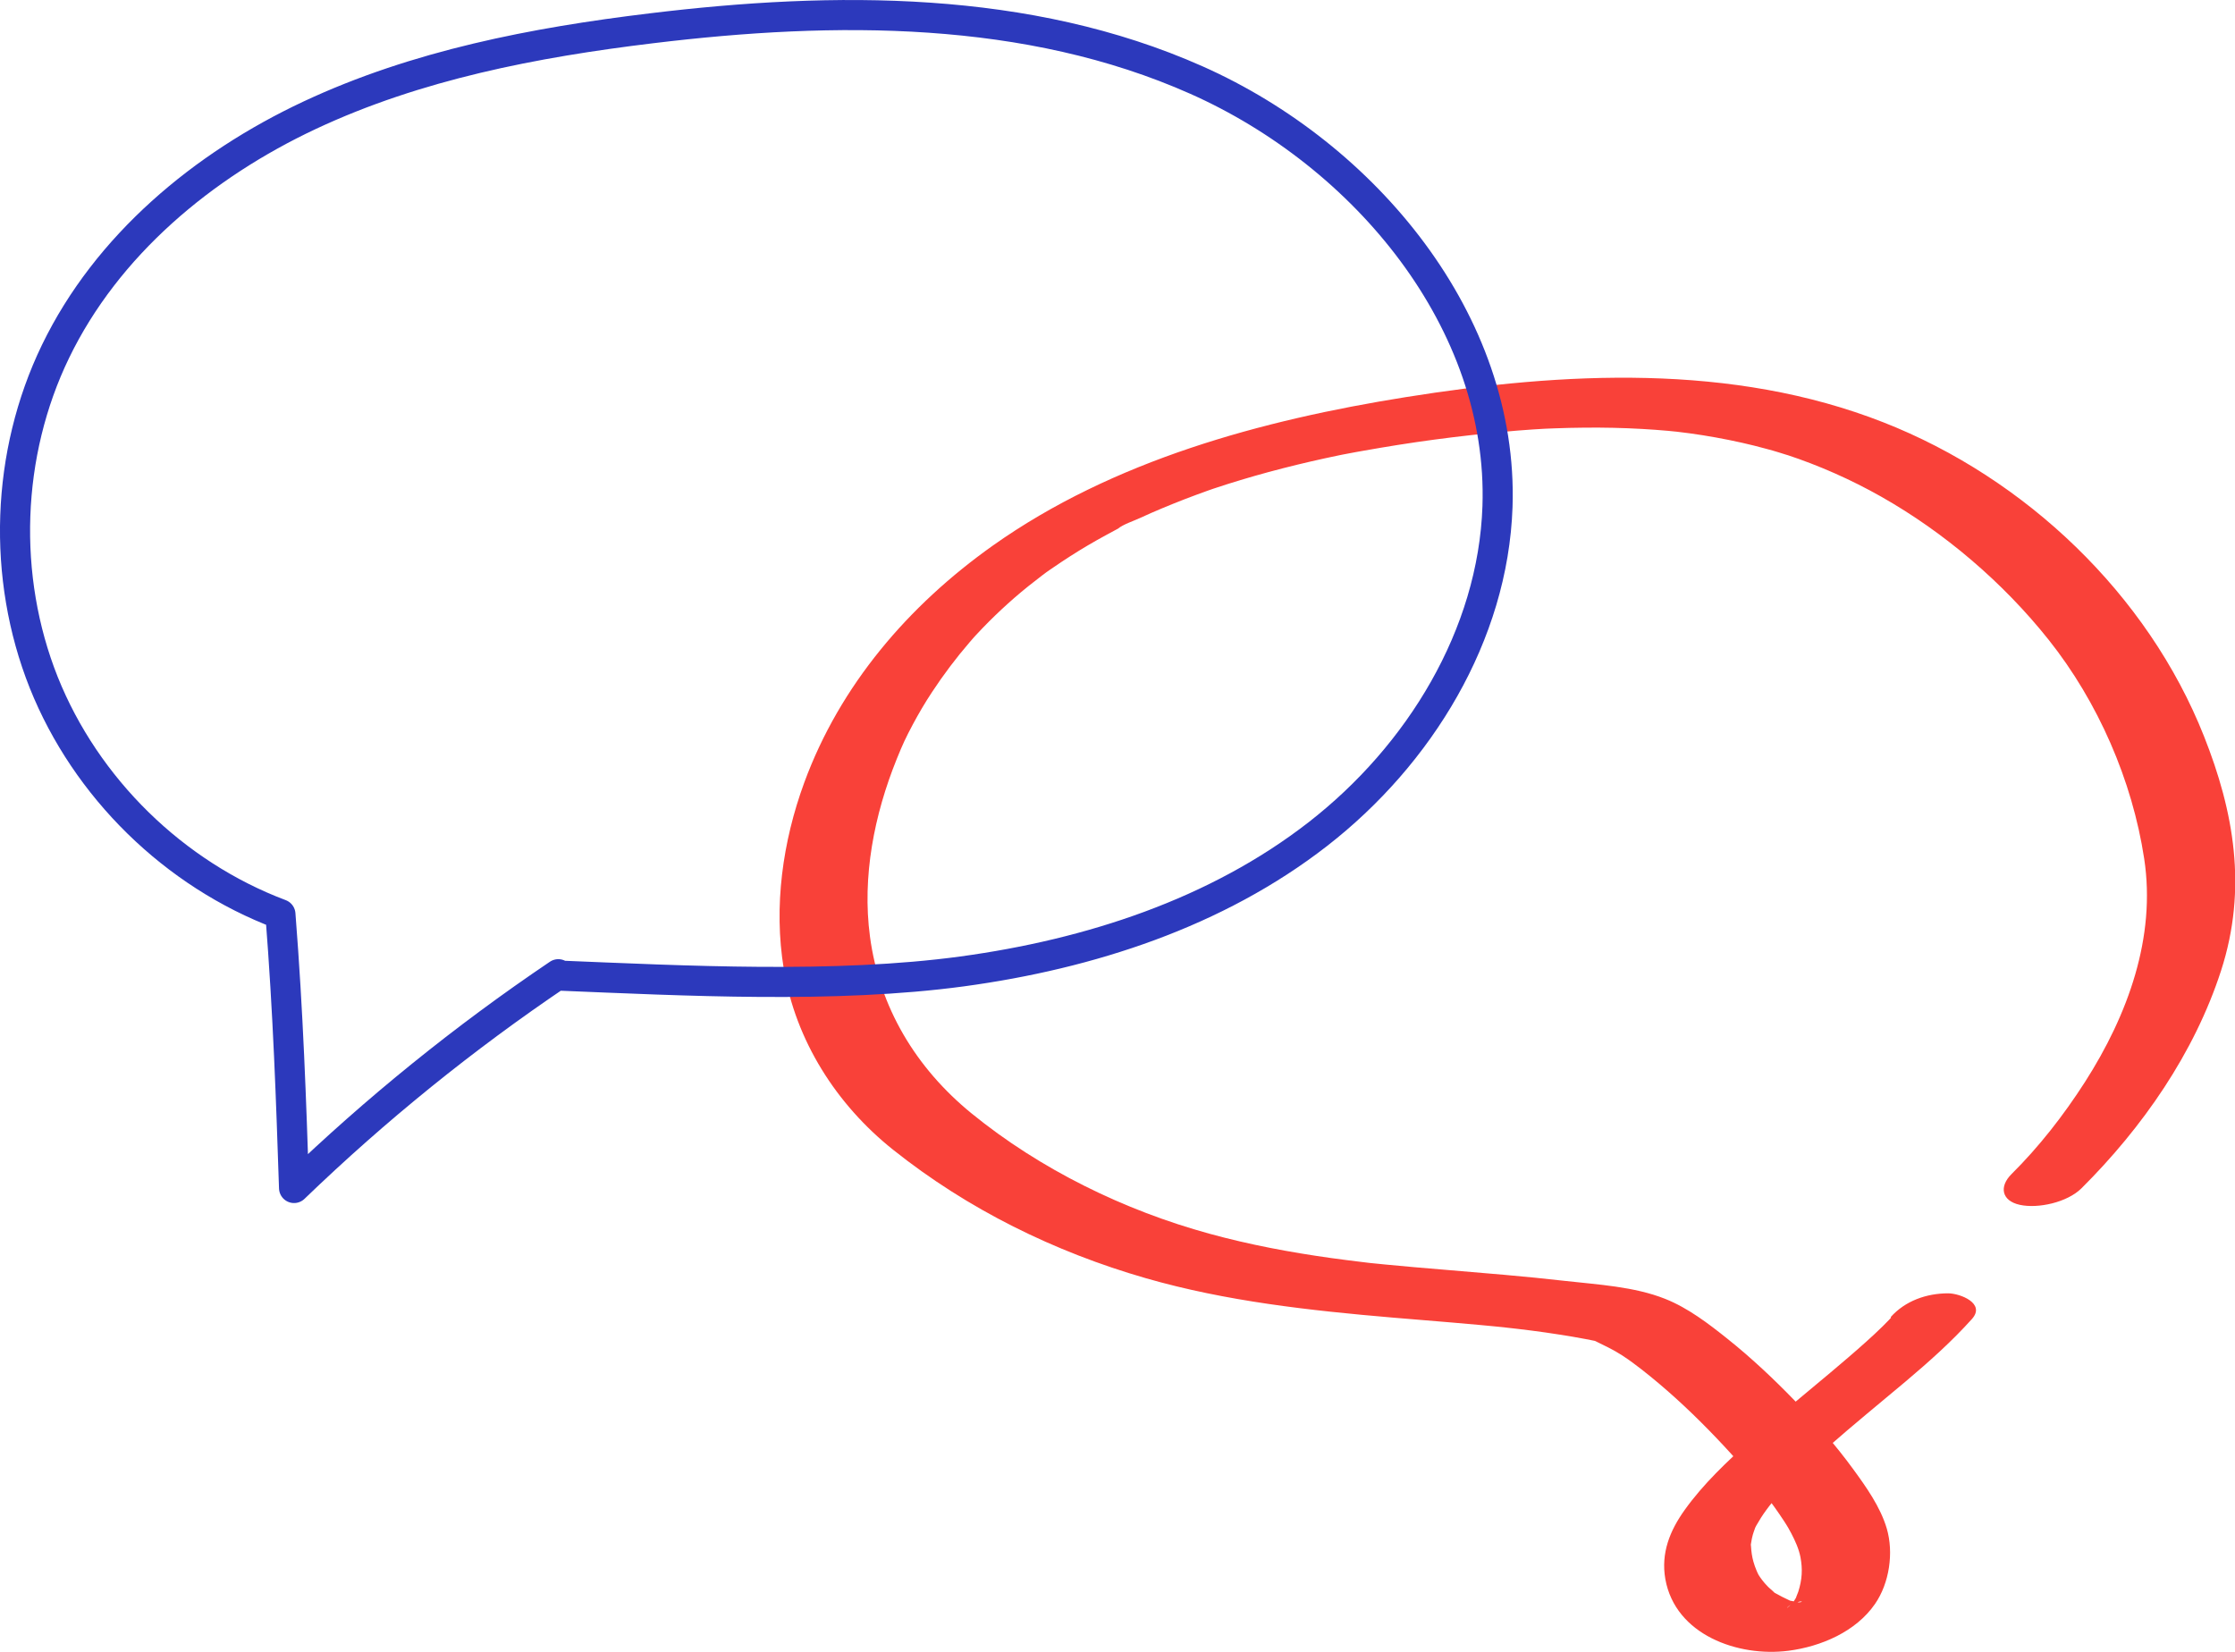 <?xml version="1.0" encoding="UTF-8"?>
<svg id="Layer_2" data-name="Layer 2" xmlns="http://www.w3.org/2000/svg" viewBox="0 0 222.77 164.66">
  <defs>
    <style>
      .cls-1 {
        fill: none;
        stroke: #2c39bc;
        stroke-linecap: round;
        stroke-linejoin: round;
        stroke-width: 3px;
      }

      .cls-2 {
        fill: #f94139;
        stroke-width: 0px;
      }
    </style>
  </defs>
  <g id="Lijnen">
    <path class="cls-2" d="M188.5,131.36c.61-.68-.1.09-.23.22-.2.21-.41.41-.61.62-.55.54-1.11,1.06-1.68,1.57-1.17,1.05-2.37,2.07-3.57,3.08-2.65,2.22-5.33,4.41-7.9,6.71-2.36,2.12-4.74,4.36-6.59,6.95-1.49,2.08-2.38,4.31-1.93,6.89.99,5.57,7.26,7.79,12.26,7.15,3.25-.42,6.73-1.9,8.64-4.67,1.43-2.07,1.88-5.1,1.17-7.52-.63-2.14-2.05-4.14-3.35-5.92-1.76-2.41-3.74-4.67-5.82-6.82s-4.34-4.28-6.71-6.17c-1.89-1.51-3.94-3.08-6.21-3.98-3.09-1.23-6.72-1.42-9.99-1.79-4.02-.46-8.05-.78-12.09-1.12-1.93-.16-3.85-.32-5.78-.51-.5-.05-1-.1-1.5-.15.6.07-.81-.09-.92-.11-1.01-.12-2.02-.25-3.03-.39-4.08-.57-8.13-1.33-12.1-2.42-8.48-2.32-16.86-6.4-23.74-12.01-5.51-4.5-9.17-10.54-10.11-17.63-.79-5.95.42-12.11,2.67-17.68.62-1.53.87-2.06,1.6-3.44.59-1.1,1.22-2.18,1.91-3.22,1.15-1.75,2.41-3.42,3.78-5.01.18-.21.37-.42.55-.63-.41.47-.17.18.08-.08.42-.45.84-.89,1.27-1.32.82-.82,1.67-1.61,2.54-2.37.92-.8,1.88-1.56,2.85-2.3.13-.1.26-.19.39-.29-.75.58-.37.26-.19.14.27-.19.54-.39.82-.57.56-.39,1.13-.76,1.7-1.13,1.17-.75,2.36-1.45,3.58-2.11.33-.18.66-.35.98-.53.17-.09.34-.17.5-.26.42-.22-.35.18-.34.17.61-.47,1.55-.76,2.24-1.08,1.45-.67,2.93-1.28,4.42-1.86.76-.29,1.53-.58,2.29-.85.21-.07.42-.15.63-.22.61-.22-.8.26-.18.06.49-.16.98-.32,1.47-.48,3.69-1.17,7.45-2.12,11.23-2.9.26-.05.53-.11.79-.16-.84.17-.13.03.03,0,.55-.1,1.09-.21,1.64-.3,1.13-.2,2.26-.39,3.39-.57,2.4-.38,4.81-.7,7.22-.97,2.06-.23,4.13-.43,6.2-.57.45-.03.9-.06,1.35-.08-.76.04-.1,0,.05,0,.25-.01.5-.02.76-.03.99-.04,1.99-.06,2.98-.07,1.92-.02,3.85.02,5.77.13.87.05,1.74.11,2.61.19.2.02,1.24.13.57.05.51.06,1.02.12,1.52.19,1.77.24,3.53.56,5.27.95.8.18,1.6.38,2.4.6.42.11.84.23,1.26.36.16.05,1.2.38.76.23,3.27,1.08,6.43,2.48,9.42,4.17,6.31,3.57,12.17,8.57,16.71,14.28,4.92,6.19,8.33,14,9.52,21.82s-1.62,15.56-5.9,22.25c-2.16,3.37-4.62,6.5-7.32,9.18-1.26,1.25-1,2.67.82,3.07s4.73-.24,6.15-1.65c6.08-6.05,11.25-13.48,13.91-21.69s1.27-15.89-1.7-23.37c-5.61-14.16-17.78-25.72-31.93-31.28-15.11-5.94-31.92-5.03-47.65-2.52-14.33,2.29-29.16,6.3-41.16,14.81-8.38,5.95-15.21,13.89-18.78,23.62-2.15,5.87-3.06,12.33-2.04,18.54,1.18,7.17,5.25,13.55,10.9,18.05,7.45,5.94,16.07,10.18,25.21,12.81,8,2.3,16.3,3.21,24.58,3.92,1.97.17,3.93.32,5.9.49.91.08,1.82.16,2.73.24.42.04.85.08,1.27.12.24.02.48.05.72.07.03,0,1.18.12.47.05,1.84.2,3.69.43,5.52.72.88.14,1.76.28,2.63.45.32.06.64.13.96.19.71.14-.46-.22-.08-.03.93.46,1.85.88,2.73,1.45.26.17.51.34.76.51-.42-.29.19.14.31.23.59.44,1.18.89,1.75,1.36,2.34,1.9,4.53,3.98,6.61,6.16s4.06,4.46,5.8,6.91c.33.46.64.92.95,1.39.16.25.32.5.47.76-.24-.41.19.35.24.45.39.75.75,1.54.91,2.37.22,1.19.17,2.2-.22,3.44-.06.19-.4.93-.09.34-.11.21-.22.41-.35.6-.08.12-.65.75-.25.36.47-.46-.4.26-.4.31.01-.2.86-.57.1-.13-.2.11,1.03-.47.24-.16,1.63-.64.56-.27.26-.13.75-.35,1.09-.2.63-.14-.18.03-.79.06,0,.02.83-.04-.01-.02-.2-.02-.92,0,.58.16.02,0-.24-.07-.51-.12-.75-.16-.45-.07.59.28-.12-.05-.48-.22-.93-.45-1.39-.71-.4-.22.3.31-.14-.11-.21-.21-.45-.38-.65-.6-.35-.36-.65-.75-.91-1.17-.19-.3.17.34.01,0-.06-.12-.12-.24-.17-.37-.12-.29-.23-.58-.31-.88-.14-.49-.21-1-.24-1.52-.02-.34-.04.02.02-.41.04-.26.09-.51.16-.76.06-.21.14-.41.21-.62.16-.44-.02.02-.06.09.06-.12.12-.25.19-.37.3-.53.62-1.04.98-1.53.4-.55.84-1.07,1.28-1.6.08-.1.41-.46-.01,0,.09-.1.19-.21.29-.31.3-.32.6-.63.91-.94,1.18-1.18,2.41-2.31,3.66-3.42,2.55-2.25,5.19-4.39,7.79-6.58,2.32-1.96,4.57-3.96,6.6-6.22,1.4-1.56-1.18-2.55-2.36-2.56-2.17,0-4.29.75-5.74,2.37h0Z"/>
    <path class="cls-1" d="M55.65,97.11c-9.37,6.32-18.2,13.46-26.34,21.31-.29-8.69-.58-17.38-1.36-27.29-10.6-3.99-19.38-12.58-23.59-23.1C.17,57.51.6,45.23,5.53,35.04c5.12-10.59,14.7-18.57,25.35-23.56s22.37-7.25,34.05-8.66C83.21.6,102.42.5,119.25,7.98s30.63,24.12,30.01,42.52c-.44,12.81-7.78,24.77-17.9,32.64s-22.75,11.96-35.45,13.69c-12.7,1.72-27.58.93-40.38.41l.13-.12Z"/>
  </g>
</svg>